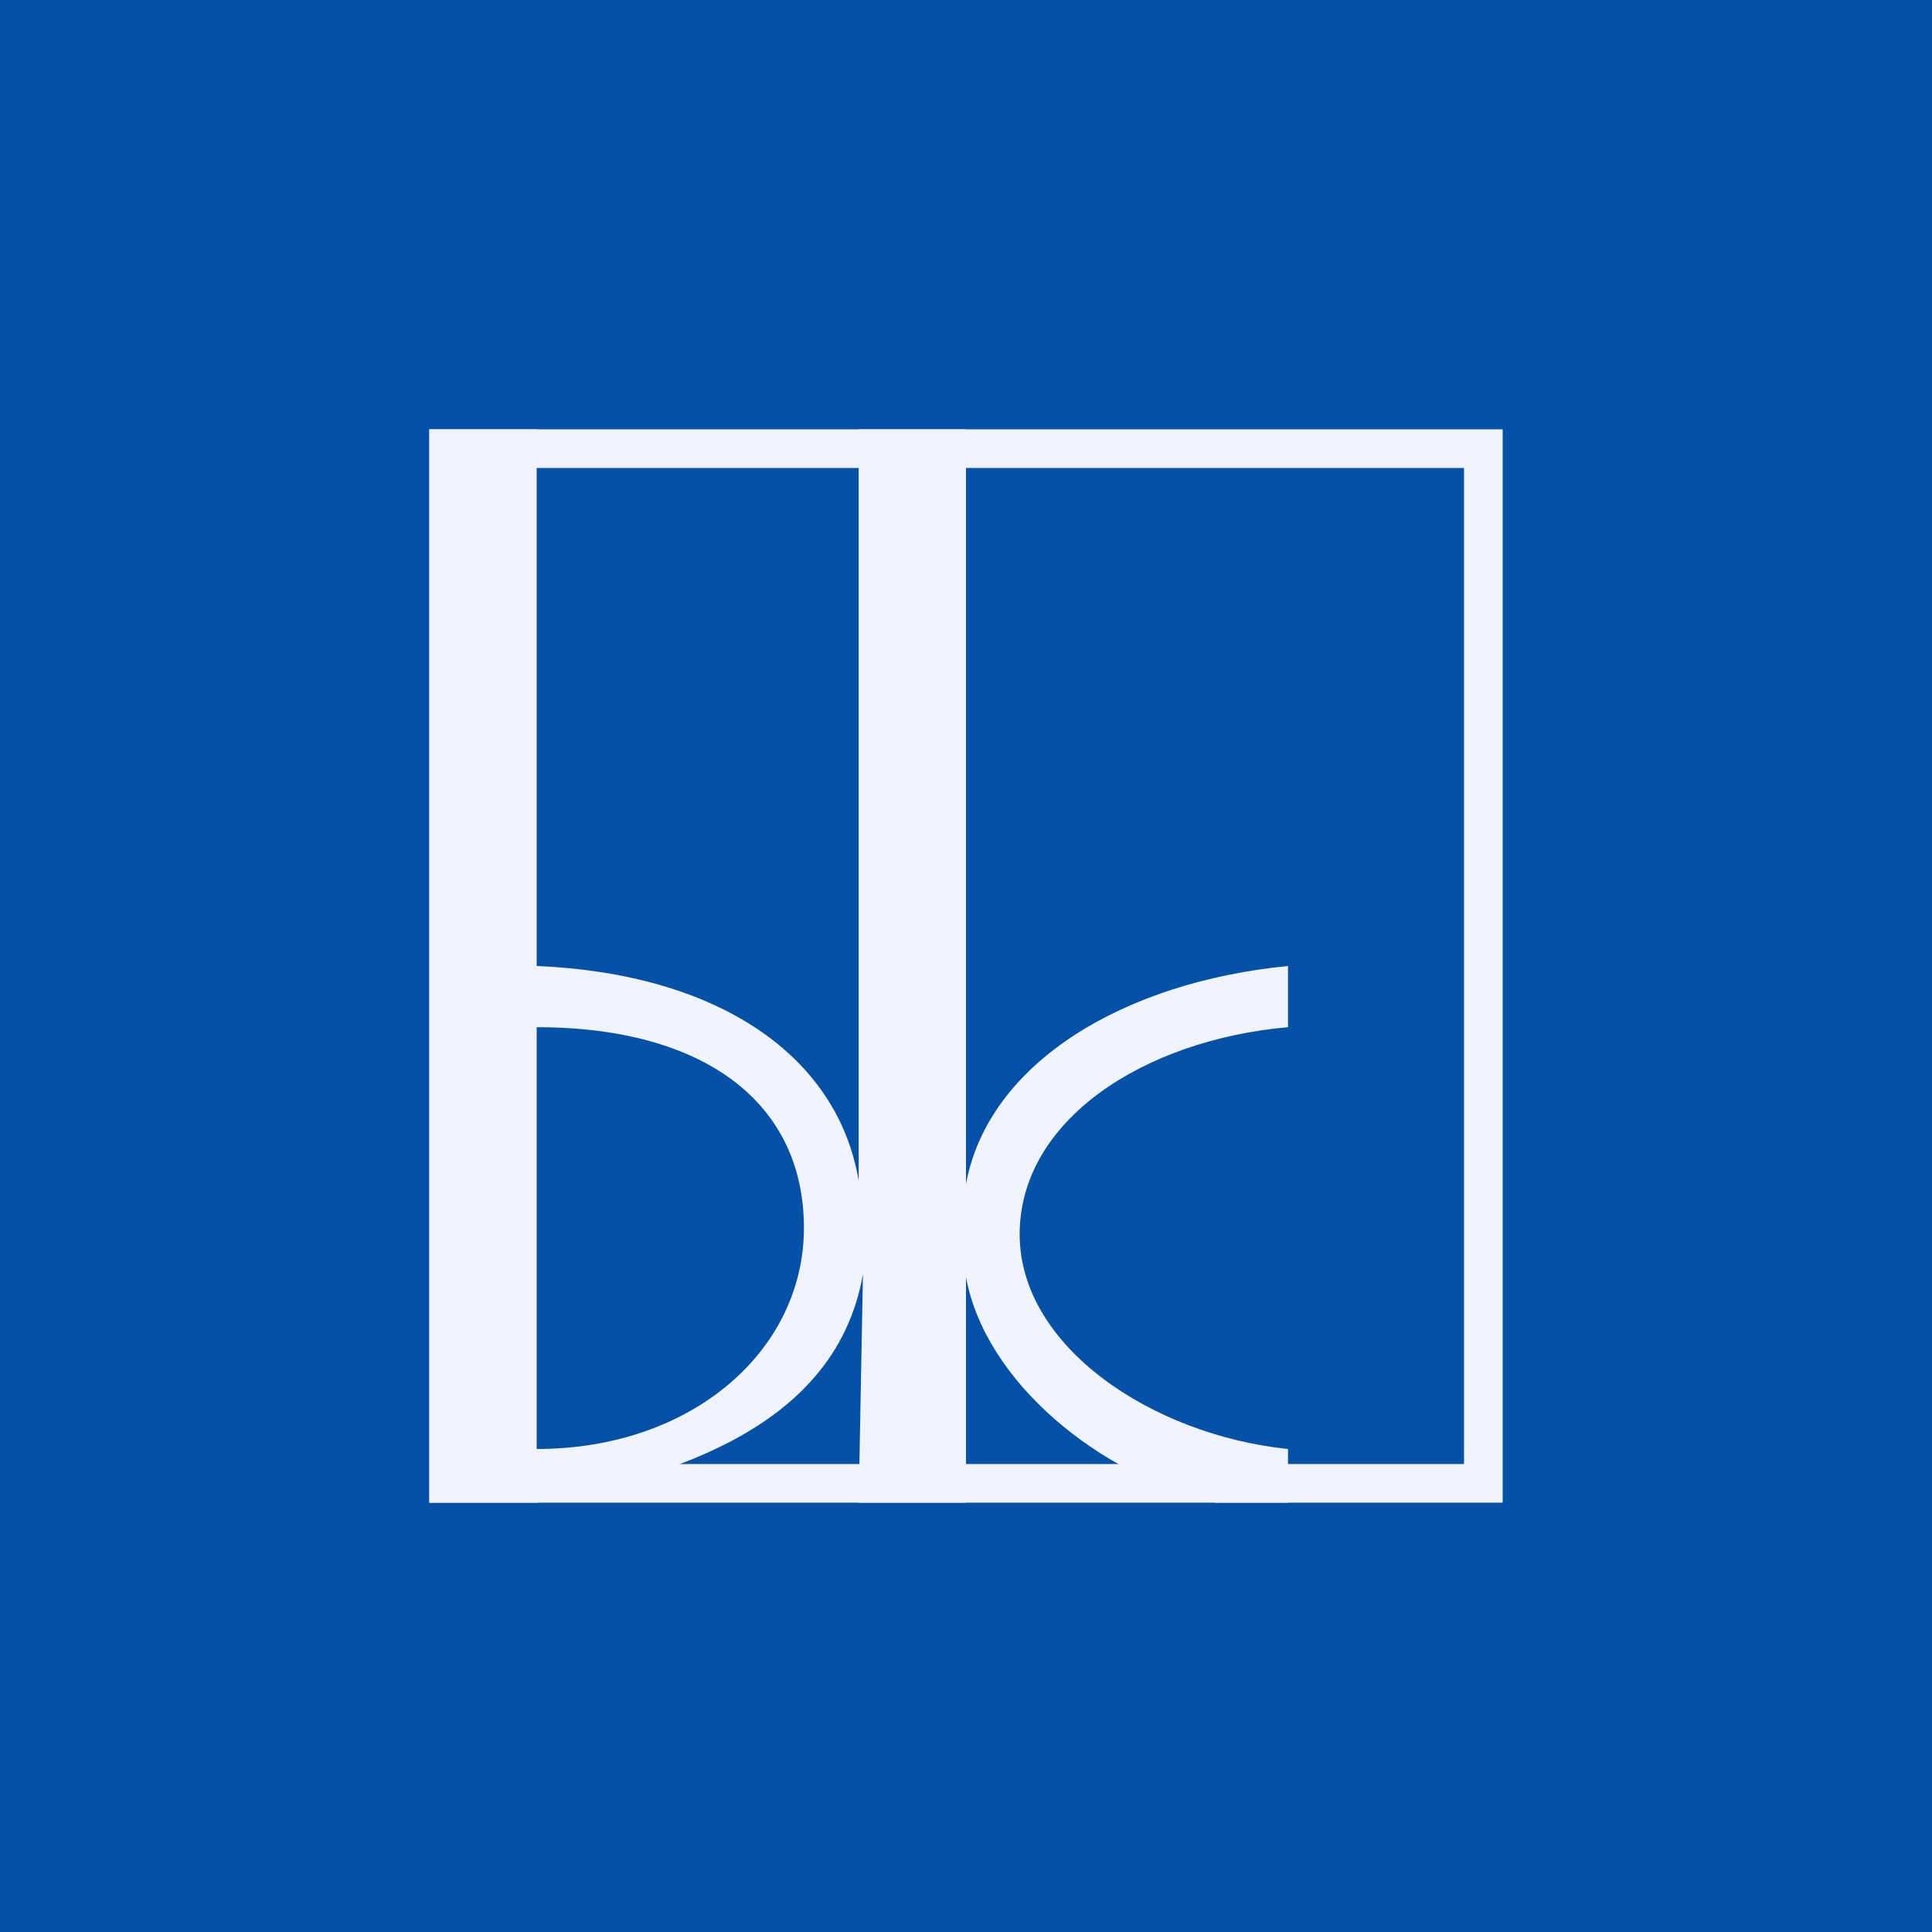 <!-- by TradingView --><svg width="18" height="18" viewBox="0 0 18 18" xmlns="http://www.w3.org/2000/svg"><path fill="#0551A7" d="M0 0h18v18H0z"/><path fill-rule="evenodd" d="M4 4h1v5c1.67.07 2.8.82 3 2V4h1v7.03C9.21 9.9 10.47 9.15 12 9v.57c-1.35.12-2.5.87-2.5 1.93 0 1.05 1.24 1.87 2.5 2v.5h-.67c-1.1-.26-2.15-1.13-2.33-2.1V14H8l.04-2.13C7.79 13.3 6.27 13.75 5 14H4V4Zm1 5.57c1.57 0 2.49.71 2.49 1.87 0 1.14-1.04 2.06-2.49 2.06V9.57Z" fill="#F0F3FA"/><path fill-rule="evenodd" d="M13.64 4.36H4.36v9.28h9.28V4.36ZM4 4v10h10V4H4Z" fill="#F0F3FA"/></svg>